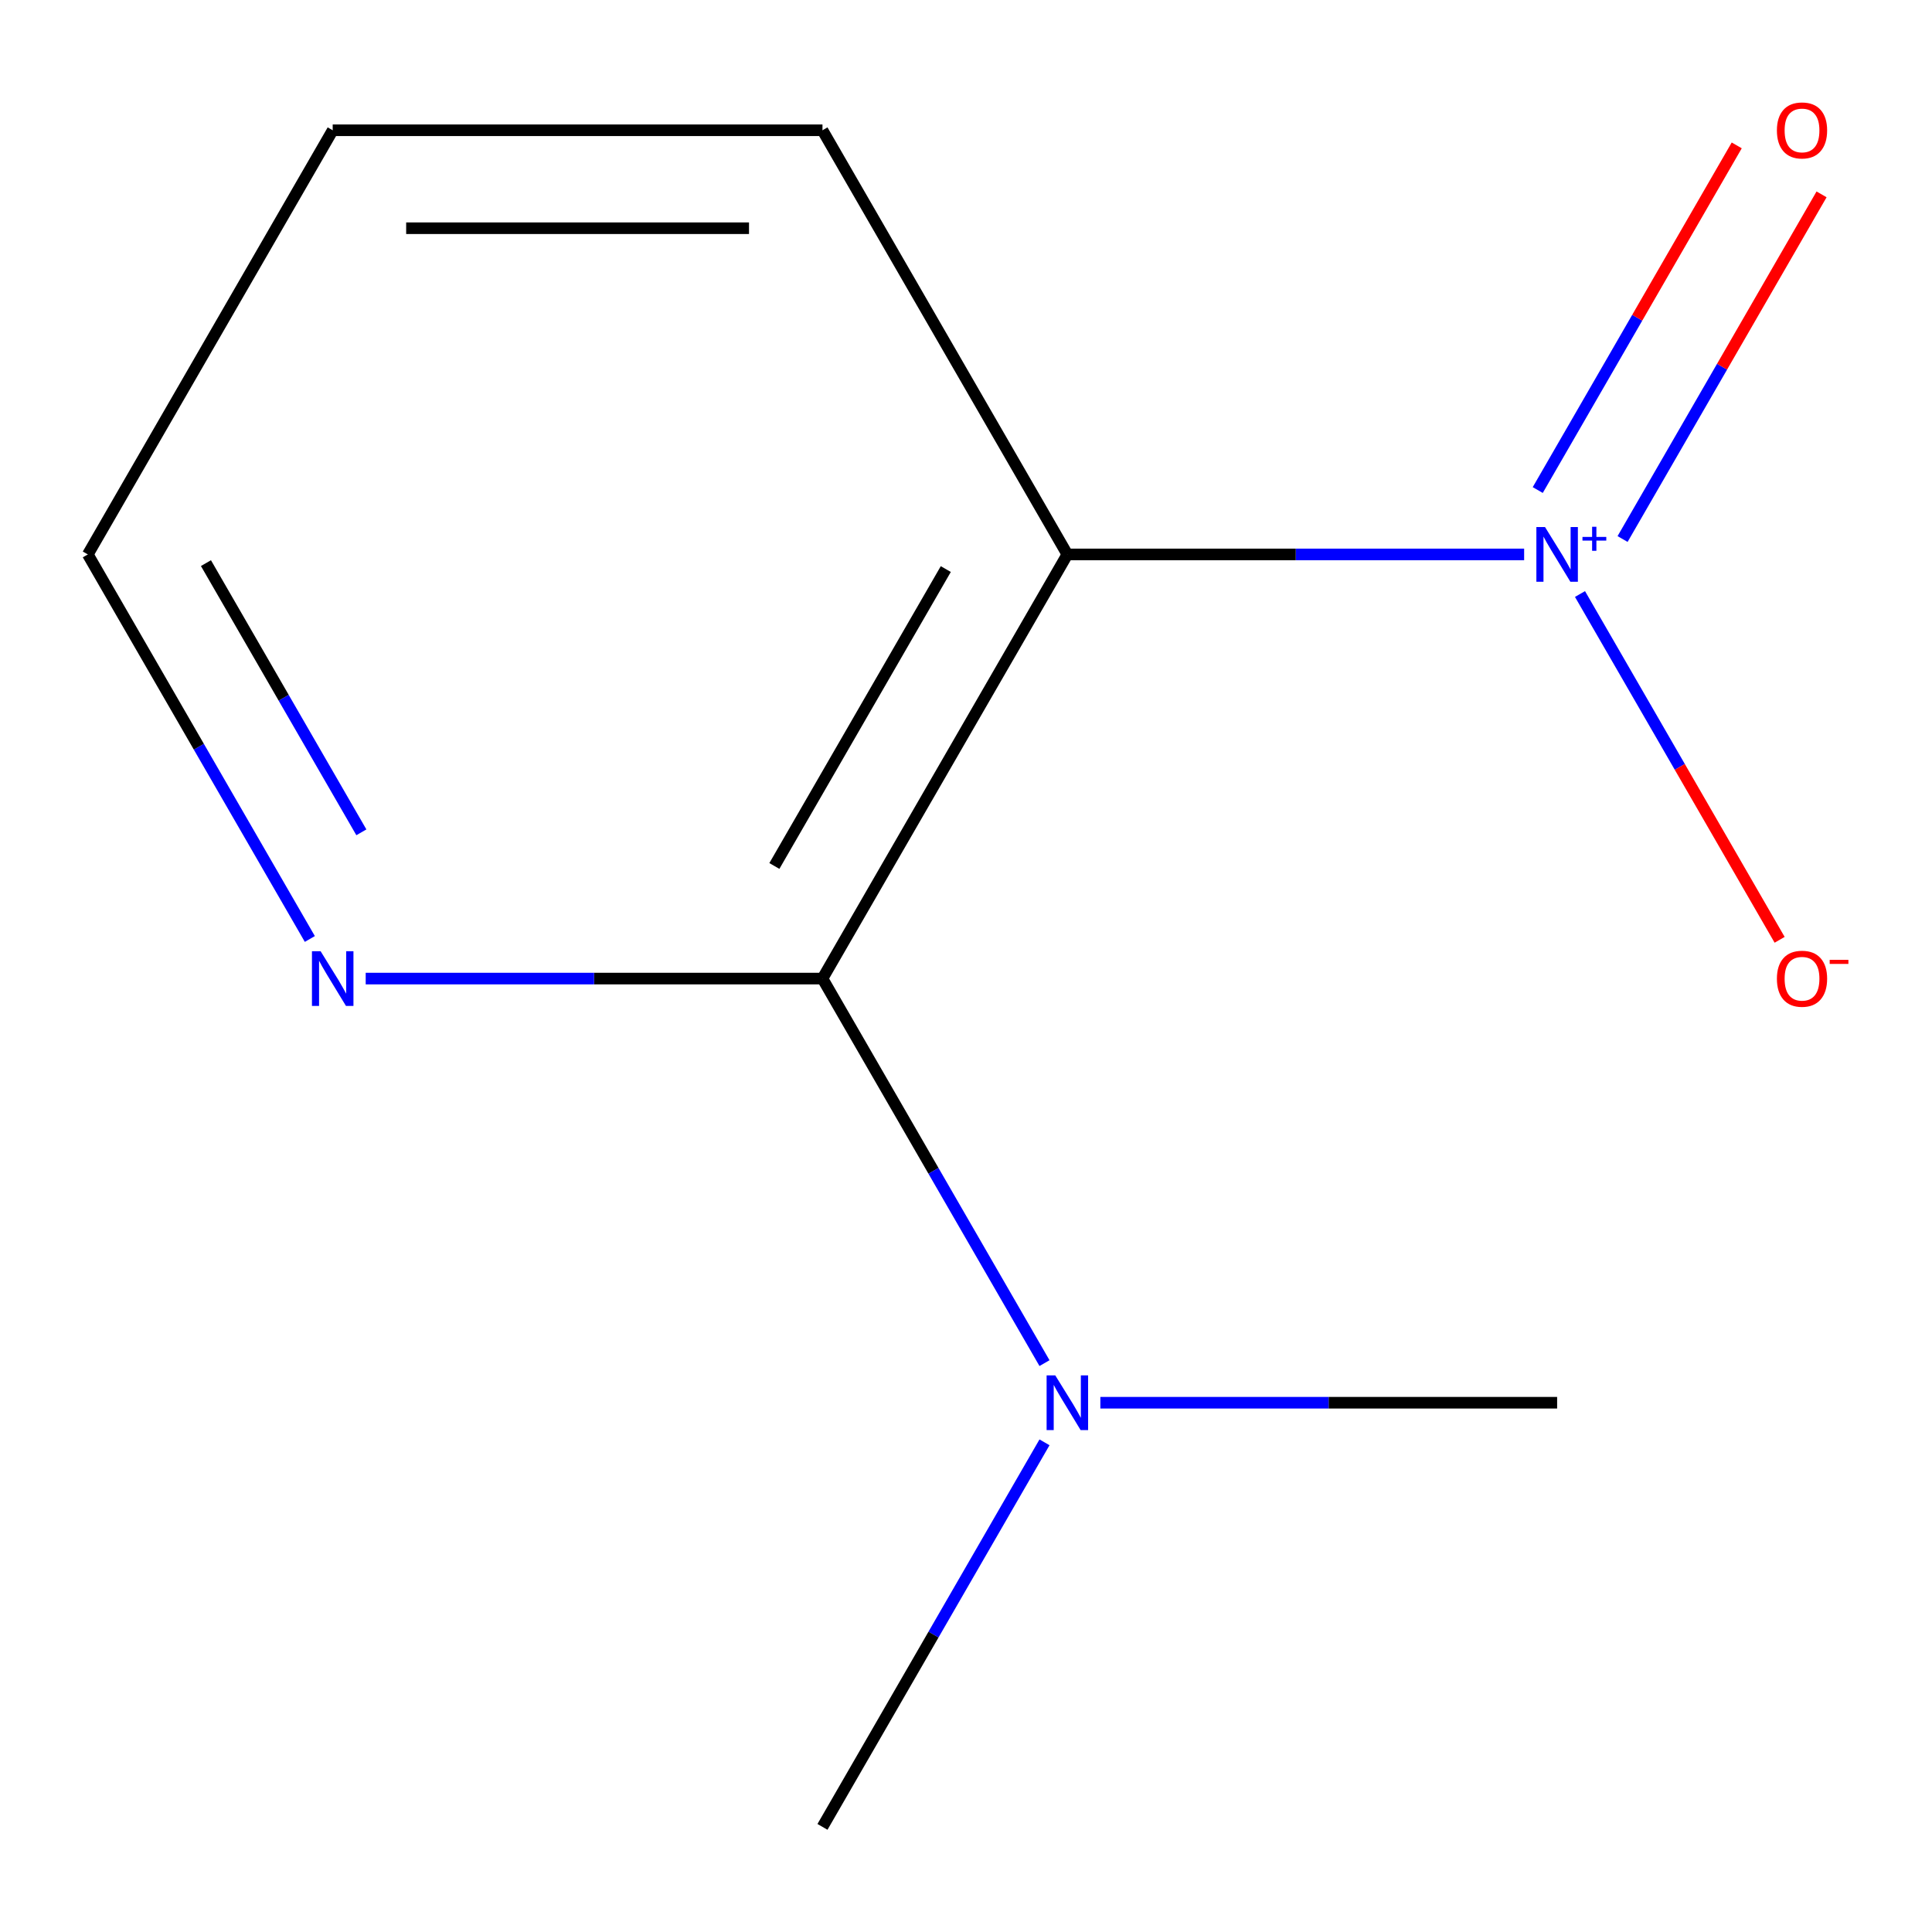 <?xml version='1.0' encoding='iso-8859-1'?>
<svg version='1.1' baseProfile='full'
              xmlns='http://www.w3.org/2000/svg'
                      xmlns:rdkit='http://www.rdkit.org/xml'
                      xmlns:xlink='http://www.w3.org/1999/xlink'
                  xml:space='preserve'
width='1000px' height='1000px' viewBox='0 0 1000 1000'>
<!-- END OF HEADER -->
<rect style='opacity:1.0;fill:#FFFFFF;stroke:none' width='1000' height='1000' x='0' y='0'> </rect>
<path class='bond-0' d='M 788.89,286.968 L 670.676,286.968' style='fill:none;fill-rule:evenodd;stroke:#0000FF;stroke-width:6px;stroke-linecap:butt;stroke-linejoin:miter;stroke-opacity:1' />
<path class='bond-0' d='M 670.676,286.968 L 552.463,286.968' style='fill:none;fill-rule:evenodd;stroke:#000000;stroke-width:6px;stroke-linecap:butt;stroke-linejoin:miter;stroke-opacity:1' />
<path class='bond-3' d='M 817.802,307.465 L 869.468,396.954' style='fill:none;fill-rule:evenodd;stroke:#0000FF;stroke-width:6px;stroke-linecap:butt;stroke-linejoin:miter;stroke-opacity:1' />
<path class='bond-3' d='M 869.468,396.954 L 921.135,486.443' style='fill:none;fill-rule:evenodd;stroke:#FF0000;stroke-width:6px;stroke-linecap:butt;stroke-linejoin:miter;stroke-opacity:1' />
<path class='bond-5' d='M 839.842,278.997 L 891.339,189.8' style='fill:none;fill-rule:evenodd;stroke:#0000FF;stroke-width:6px;stroke-linecap:butt;stroke-linejoin:miter;stroke-opacity:1' />
<path class='bond-5' d='M 891.339,189.8 L 942.837,100.604' style='fill:none;fill-rule:evenodd;stroke:#FF0000;stroke-width:6px;stroke-linecap:butt;stroke-linejoin:miter;stroke-opacity:1' />
<path class='bond-5' d='M 795.934,253.646 L 847.431,164.45' style='fill:none;fill-rule:evenodd;stroke:#0000FF;stroke-width:6px;stroke-linecap:butt;stroke-linejoin:miter;stroke-opacity:1' />
<path class='bond-5' d='M 847.431,164.45 L 898.929,75.253' style='fill:none;fill-rule:evenodd;stroke:#FF0000;stroke-width:6px;stroke-linecap:butt;stroke-linejoin:miter;stroke-opacity:1' />
<path class='bond-1' d='M 552.463,286.968 L 425.711,506.509' style='fill:none;fill-rule:evenodd;stroke:#000000;stroke-width:6px;stroke-linecap:butt;stroke-linejoin:miter;stroke-opacity:1' />
<path class='bond-1' d='M 489.542,294.549 L 400.816,448.227' style='fill:none;fill-rule:evenodd;stroke:#000000;stroke-width:6px;stroke-linecap:butt;stroke-linejoin:miter;stroke-opacity:1' />
<path class='bond-6' d='M 552.463,286.968 L 425.711,67.427' style='fill:none;fill-rule:evenodd;stroke:#000000;stroke-width:6px;stroke-linecap:butt;stroke-linejoin:miter;stroke-opacity:1' />
<path class='bond-2' d='M 425.711,506.509 L 307.498,506.509' style='fill:none;fill-rule:evenodd;stroke:#000000;stroke-width:6px;stroke-linecap:butt;stroke-linejoin:miter;stroke-opacity:1' />
<path class='bond-2' d='M 307.498,506.509 L 189.284,506.509' style='fill:none;fill-rule:evenodd;stroke:#0000FF;stroke-width:6px;stroke-linecap:butt;stroke-linejoin:miter;stroke-opacity:1' />
<path class='bond-4' d='M 425.711,506.509 L 483.17,606.031' style='fill:none;fill-rule:evenodd;stroke:#000000;stroke-width:6px;stroke-linecap:butt;stroke-linejoin:miter;stroke-opacity:1' />
<path class='bond-4' d='M 483.17,606.031 L 540.629,705.553' style='fill:none;fill-rule:evenodd;stroke:#0000FF;stroke-width:6px;stroke-linecap:butt;stroke-linejoin:miter;stroke-opacity:1' />
<path class='bond-11' d='M 160.372,486.011 L 102.913,386.49' style='fill:none;fill-rule:evenodd;stroke:#0000FF;stroke-width:6px;stroke-linecap:butt;stroke-linejoin:miter;stroke-opacity:1' />
<path class='bond-11' d='M 102.913,386.49 L 45.455,286.968' style='fill:none;fill-rule:evenodd;stroke:#000000;stroke-width:6px;stroke-linecap:butt;stroke-linejoin:miter;stroke-opacity:1' />
<path class='bond-11' d='M 187.043,430.804 L 146.822,361.139' style='fill:none;fill-rule:evenodd;stroke:#0000FF;stroke-width:6px;stroke-linecap:butt;stroke-linejoin:miter;stroke-opacity:1' />
<path class='bond-11' d='M 146.822,361.139 L 106.6,291.474' style='fill:none;fill-rule:evenodd;stroke:#000000;stroke-width:6px;stroke-linecap:butt;stroke-linejoin:miter;stroke-opacity:1' />
<path class='bond-8' d='M 540.629,746.548 L 483.17,846.07' style='fill:none;fill-rule:evenodd;stroke:#0000FF;stroke-width:6px;stroke-linecap:butt;stroke-linejoin:miter;stroke-opacity:1' />
<path class='bond-8' d='M 483.17,846.07 L 425.711,945.591' style='fill:none;fill-rule:evenodd;stroke:#000000;stroke-width:6px;stroke-linecap:butt;stroke-linejoin:miter;stroke-opacity:1' />
<path class='bond-9' d='M 569.541,726.05 L 687.754,726.05' style='fill:none;fill-rule:evenodd;stroke:#0000FF;stroke-width:6px;stroke-linecap:butt;stroke-linejoin:miter;stroke-opacity:1' />
<path class='bond-9' d='M 687.754,726.05 L 805.967,726.05' style='fill:none;fill-rule:evenodd;stroke:#000000;stroke-width:6px;stroke-linecap:butt;stroke-linejoin:miter;stroke-opacity:1' />
<path class='bond-10' d='M 425.711,67.427 L 172.207,67.427' style='fill:none;fill-rule:evenodd;stroke:#000000;stroke-width:6px;stroke-linecap:butt;stroke-linejoin:miter;stroke-opacity:1' />
<path class='bond-10' d='M 387.685,118.128 L 210.232,118.128' style='fill:none;fill-rule:evenodd;stroke:#000000;stroke-width:6px;stroke-linecap:butt;stroke-linejoin:miter;stroke-opacity:1' />
<path class='bond-7' d='M 45.455,286.968 L 172.207,67.427' style='fill:none;fill-rule:evenodd;stroke:#000000;stroke-width:6px;stroke-linecap:butt;stroke-linejoin:miter;stroke-opacity:1' />
<path  class='atom-0' d='M 799.707 272.808
L 808.987 287.808
Q 809.907 289.288, 811.387 291.968
Q 812.867 294.648, 812.947 294.808
L 812.947 272.808
L 816.707 272.808
L 816.707 301.128
L 812.827 301.128
L 802.867 284.728
Q 801.707 282.808, 800.467 280.608
Q 799.267 278.408, 798.907 277.728
L 798.907 301.128
L 795.227 301.128
L 795.227 272.808
L 799.707 272.808
' fill='#0000FF'/>
<path  class='atom-0' d='M 819.083 277.913
L 824.073 277.913
L 824.073 272.659
L 826.291 272.659
L 826.291 277.913
L 831.412 277.913
L 831.412 279.813
L 826.291 279.813
L 826.291 285.093
L 824.073 285.093
L 824.073 279.813
L 819.083 279.813
L 819.083 277.913
' fill='#0000FF'/>
<path  class='atom-3' d='M 165.947 492.349
L 175.227 507.349
Q 176.147 508.829, 177.627 511.509
Q 179.107 514.189, 179.187 514.349
L 179.187 492.349
L 182.947 492.349
L 182.947 520.669
L 179.067 520.669
L 169.107 504.269
Q 167.947 502.349, 166.707 500.149
Q 165.507 497.949, 165.147 497.269
L 165.147 520.669
L 161.467 520.669
L 161.467 492.349
L 165.947 492.349
' fill='#0000FF'/>
<path  class='atom-4' d='M 919.72 506.589
Q 919.72 499.789, 923.08 495.989
Q 926.44 492.189, 932.72 492.189
Q 939 492.189, 942.36 495.989
Q 945.72 499.789, 945.72 506.589
Q 945.72 513.469, 942.32 517.389
Q 938.92 521.269, 932.72 521.269
Q 926.48 521.269, 923.08 517.389
Q 919.72 513.509, 919.72 506.589
M 932.72 518.069
Q 937.04 518.069, 939.36 515.189
Q 941.72 512.269, 941.72 506.589
Q 941.72 501.029, 939.36 498.229
Q 937.04 495.389, 932.72 495.389
Q 928.4 495.389, 926.04 498.189
Q 923.72 500.989, 923.72 506.589
Q 923.72 512.309, 926.04 515.189
Q 928.4 518.069, 932.72 518.069
' fill='#FF0000'/>
<path  class='atom-4' d='M 947.04 496.811
L 956.728 496.811
L 956.728 498.923
L 947.04 498.923
L 947.04 496.811
' fill='#FF0000'/>
<path  class='atom-5' d='M 546.203 711.89
L 555.483 726.89
Q 556.403 728.37, 557.883 731.05
Q 559.363 733.73, 559.443 733.89
L 559.443 711.89
L 563.203 711.89
L 563.203 740.21
L 559.323 740.21
L 549.363 723.81
Q 548.203 721.89, 546.963 719.69
Q 545.763 717.49, 545.403 716.81
L 545.403 740.21
L 541.723 740.21
L 541.723 711.89
L 546.203 711.89
' fill='#0000FF'/>
<path  class='atom-6' d='M 919.72 67.507
Q 919.72 60.707, 923.08 56.907
Q 926.44 53.107, 932.72 53.107
Q 939 53.107, 942.36 56.907
Q 945.72 60.707, 945.72 67.507
Q 945.72 74.387, 942.32 78.307
Q 938.92 82.187, 932.72 82.187
Q 926.48 82.187, 923.08 78.307
Q 919.72 74.427, 919.72 67.507
M 932.72 78.987
Q 937.04 78.987, 939.36 76.107
Q 941.72 73.187, 941.72 67.507
Q 941.72 61.947, 939.36 59.147
Q 937.04 56.307, 932.72 56.307
Q 928.4 56.307, 926.04 59.107
Q 923.72 61.907, 923.72 67.507
Q 923.72 73.227, 926.04 76.107
Q 928.4 78.987, 932.72 78.987
' fill='#FF0000'/>
</svg>
